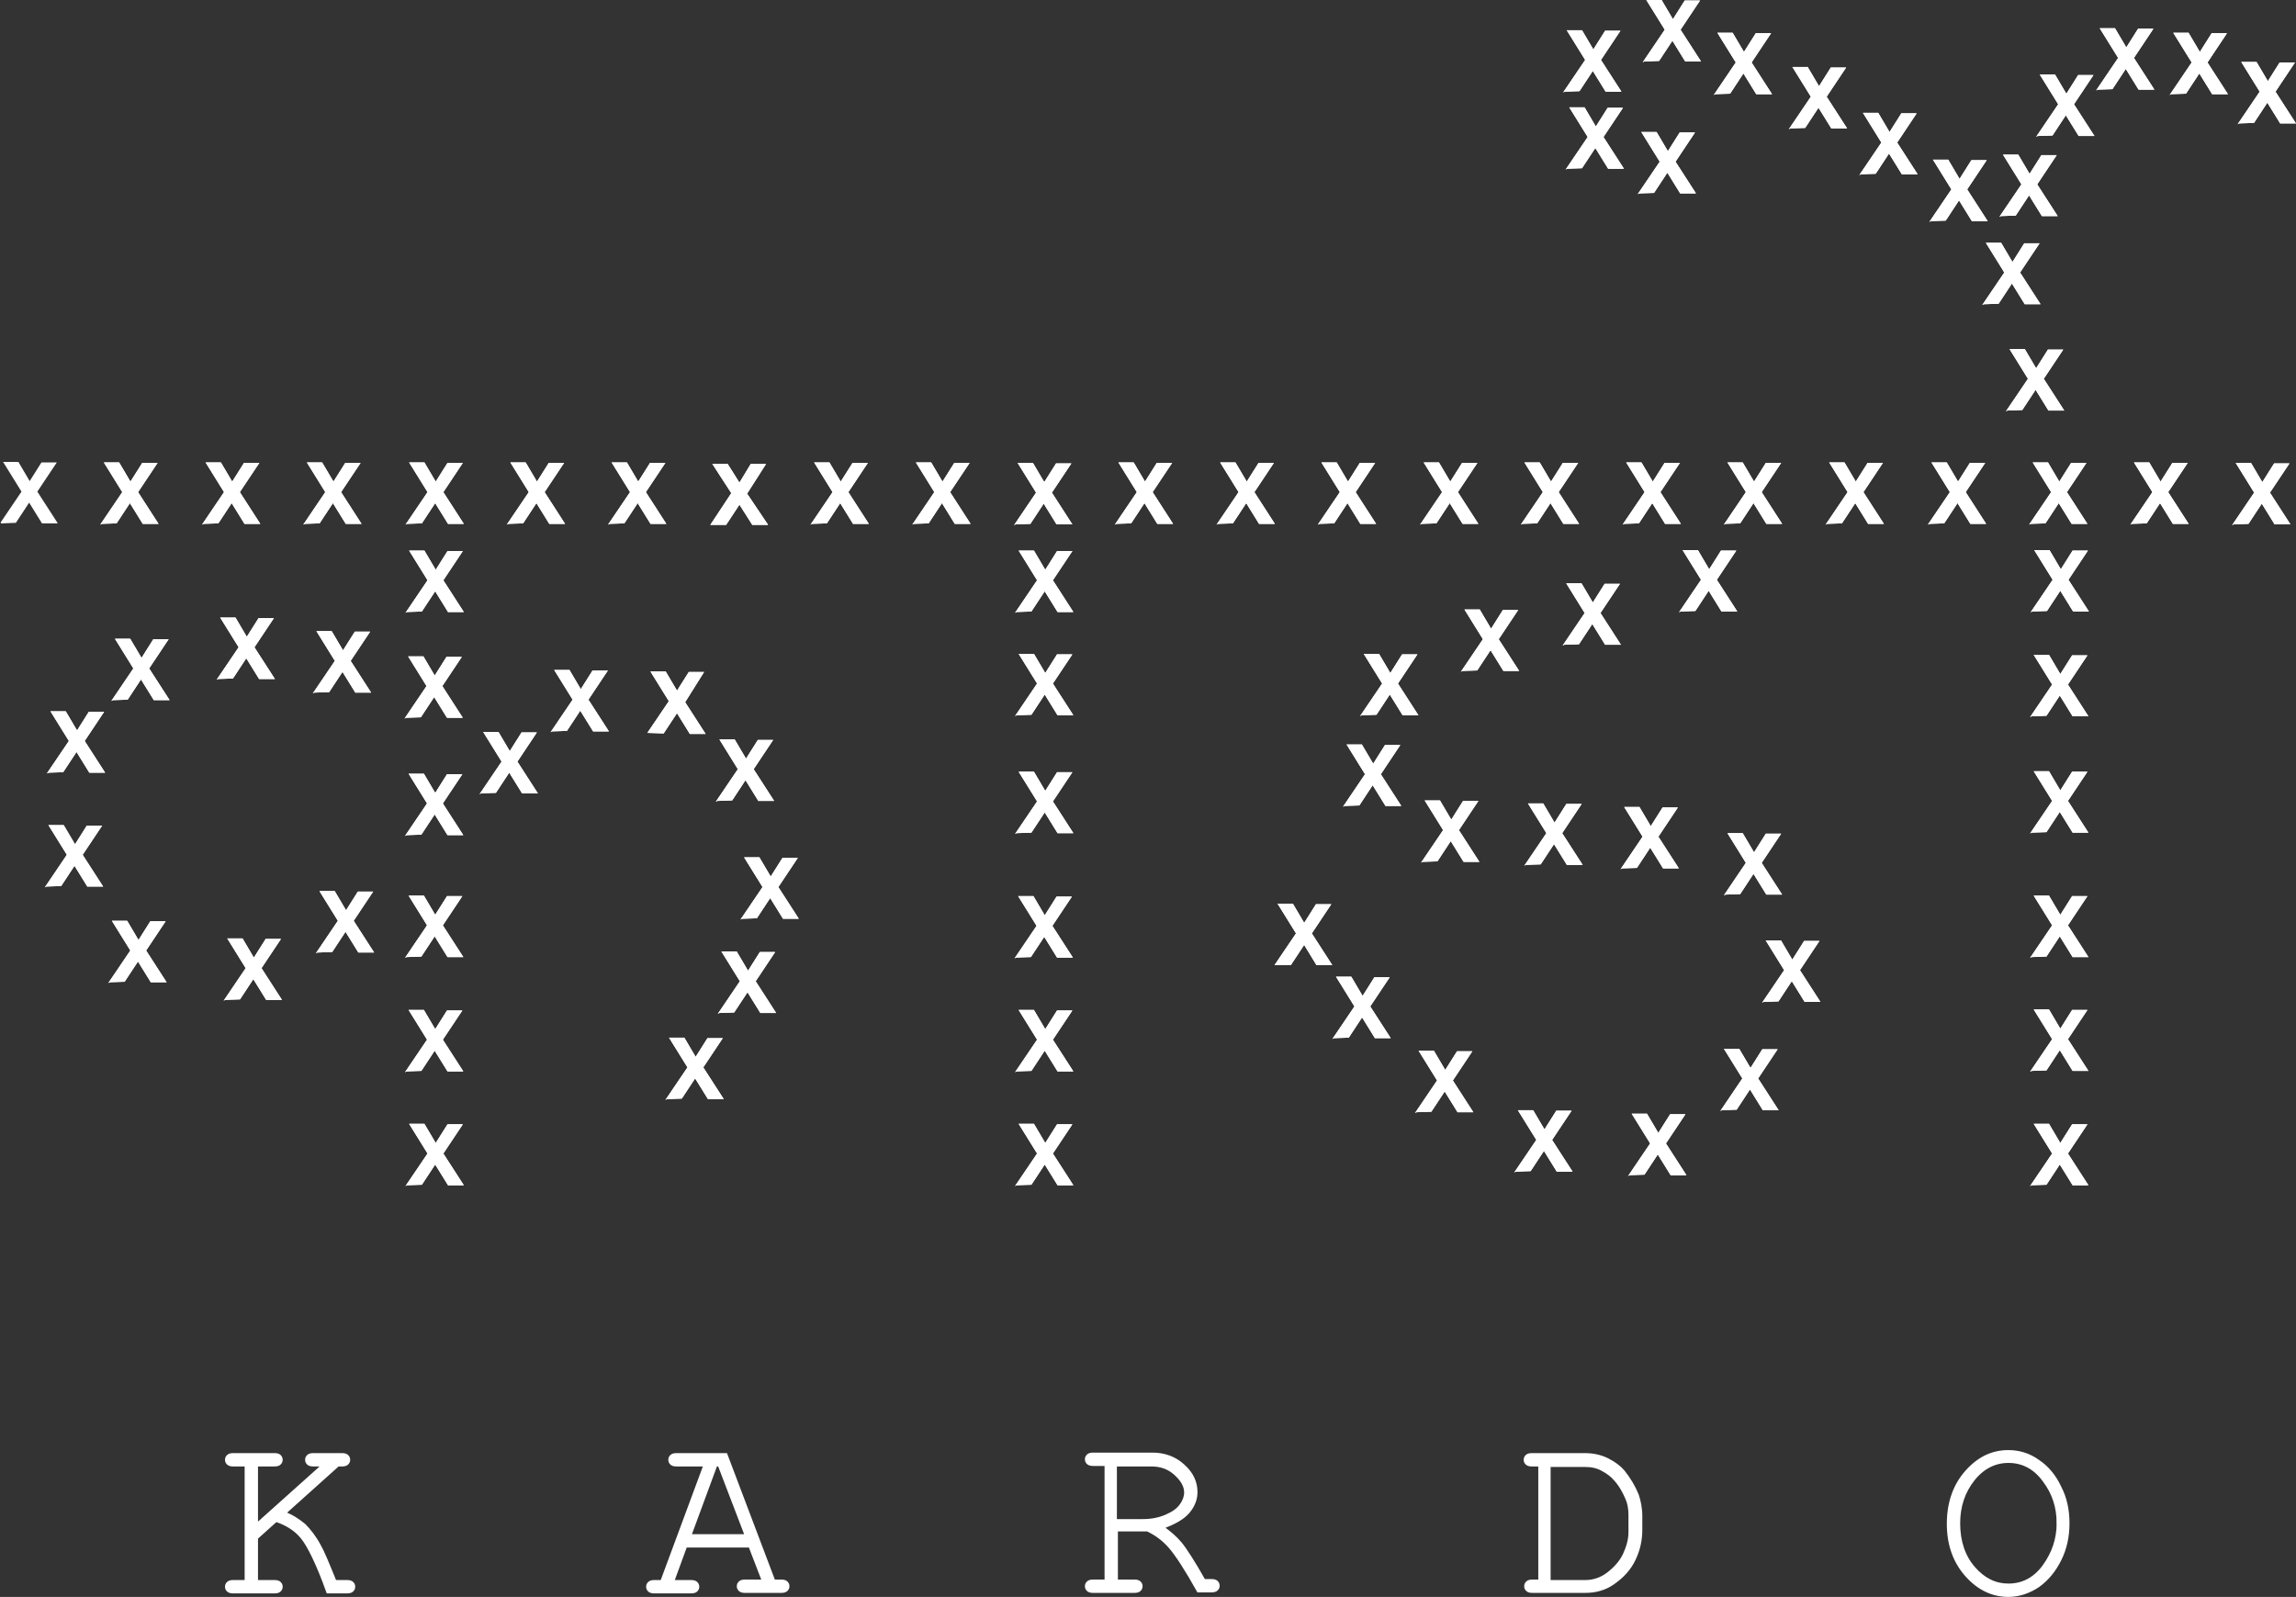 <svg xmlns="http://www.w3.org/2000/svg" id="Layer_2" viewBox="0 0 455.78 317.03"><rect x="0" y="0" width="455.78" height="317.03" fill="#333333" stroke="none"/><defs><style>.cls-1{stroke-width:.2px;}.cls-1,.cls-2{fill:#fff;stroke:#fff;stroke-miterlimit:10;}.cls-2{stroke-width:.65px;}.cls-3{isolation:isolate;}</style></defs><g id="Layer_1-2"><g><g class="cls-3"><path class="cls-1" d="M141.19,104.1l4.1-6.2-3.7-5.7h2.8l2.4,3.8,2.3-3.8h2.8l-3.7,5.8,4.1,6.1h-2.9l-2.6-4.1-2.7,4.1h-2.9Z"></path></g><g class="cls-3"><path class="cls-1" d="M141.19,104.1l4.1-6.2-3.7-5.7h2.8l2.4,3.8,2.3-3.8h2.8l-3.7,5.8,4.1,6.1h-2.9l-2.6-4.1-2.7,4.1h-2.9Z"></path></g><g class="cls-3"><path class="cls-1" d="M161.19,103.9l4.2-6.2-3.6-5.8h2.8l2.3,3.9,2.4-3.8h2.8l-3.8,5.7,4,6.2h-2.9l-2.6-4.2-2.7,4.1-2.9,.1Z"></path></g><g class="cls-3"><path class="cls-1" d="M161.19,103.9l4.2-6.2-3.6-5.8h2.8l2.3,3.9,2.4-3.8h2.8l-3.8,5.7,4,6.2h-2.9l-2.6-4.2-2.7,4.1-2.9,.1Z"></path></g><g class="cls-3"><path class="cls-1" d="M181.39,103.9l4.2-6.2-3.6-5.8h2.8l2.3,3.9,2.4-3.8h2.8l-3.8,5.7,4,6.2h-2.9l-2.6-4.2-2.7,4.1-2.9,.1Z"></path></g><g class="cls-3"><path class="cls-1" d="M181.39,103.9l4.2-6.2-3.6-5.8h2.8l2.3,3.9,2.4-3.8h2.8l-3.8,5.7,4,6.2h-2.9l-2.6-4.2-2.7,4.1-2.9,.1Z"></path></g><g class="cls-3"><path class="cls-1" d="M201.59,104l4.2-6.2-3.6-5.8h2.8l2.3,3.9,2.4-3.8h2.8l-3.8,5.7,4,6.2h-2.9l-2.6-4.2-2.7,4.1-2.9,.1Z"></path></g><g class="cls-3"><path class="cls-1" d="M201.59,104l4.2-6.2-3.6-5.8h2.8l2.3,3.9,2.4-3.8h2.8l-3.8,5.7,4,6.2h-2.9l-2.6-4.2-2.7,4.1-2.9,.1Z"></path></g><g class="cls-3"><path class="cls-1" d="M221.59,103.9l4.2-6.2-3.6-5.8h2.8l2.3,3.9,2.4-3.8h2.8l-3.8,5.7,4,6.2h-2.9l-2.6-4.2-2.7,4.1-2.9,.1Z"></path></g><g class="cls-3"><path class="cls-1" d="M221.59,103.9l4.2-6.2-3.6-5.8h2.8l2.3,3.9,2.4-3.8h2.8l-3.8,5.7,4,6.2h-2.9l-2.6-4.2-2.7,4.1-2.9,.1Z"></path></g><g class="cls-3"><path class="cls-1" d="M241.79,103.9l4.2-6.2-3.6-5.8h2.8l2.3,3.9,2.4-3.8h2.8l-3.8,5.7,4,6.2h-2.9l-2.6-4.2-2.7,4.1-2.9,.1Z"></path></g><g class="cls-3"><path class="cls-1" d="M241.79,103.9l4.2-6.2-3.6-5.8h2.8l2.3,3.9,2.4-3.8h2.8l-3.8,5.7,4,6.2h-2.9l-2.6-4.2-2.7,4.1-2.9,.1Z"></path></g><g class="cls-3"><path class="cls-1" d="M261.89,103.9l4.2-6.2-3.6-5.8h2.8l2.3,3.9,2.4-3.8h2.8l-3.8,5.7,4,6.2h-2.9l-2.6-4.2-2.7,4.1-2.9,.1Z"></path></g><g class="cls-3"><path class="cls-1" d="M261.89,103.9l4.2-6.2-3.6-5.8h2.8l2.3,3.9,2.4-3.8h2.8l-3.8,5.7,4,6.2h-2.9l-2.6-4.2-2.7,4.1-2.9,.1Z"></path></g><g class="cls-3"><path class="cls-1" d="M282.19,103.9l4.2-6.2-3.6-5.8h2.8l2.3,3.9,2.4-3.8h2.8l-3.8,5.7,4,6.2h-2.9l-2.6-4.2-2.7,4.1-2.9,.1Z"></path></g><g class="cls-3"><path class="cls-1" d="M282.19,103.9l4.2-6.2-3.6-5.8h2.8l2.3,3.9,2.4-3.8h2.8l-3.8,5.7,4,6.2h-2.9l-2.6-4.2-2.7,4.1-2.9,.1Z"></path></g><g class="cls-3"><path class="cls-1" d="M302.19,103.9l4.2-6.2-3.6-5.8h2.8l2.3,3.9,2.4-3.8h2.8l-3.8,5.7,4,6.2h-2.9l-2.6-4.2-2.7,4.1-2.9,.1Z"></path></g><g class="cls-3"><path class="cls-1" d="M302.19,103.9l4.2-6.2-3.6-5.8h2.8l2.3,3.9,2.4-3.8h2.8l-3.8,5.7,4,6.2h-2.9l-2.6-4.2-2.7,4.1-2.9,.1Z"></path></g><g class="cls-3"><path class="cls-1" d="M322.39,103.9l4.2-6.2-3.6-5.8h2.8l2.3,3.9,2.4-3.8h2.8l-3.8,5.7,4,6.2h-2.9l-2.6-4.2-2.7,4.1-2.9,.1Z"></path></g><g class="cls-3"><path class="cls-1" d="M322.39,103.9l4.2-6.2-3.6-5.8h2.8l2.3,3.9,2.4-3.8h2.8l-3.8,5.7,4,6.2h-2.9l-2.6-4.2-2.7,4.1-2.9,.1Z"></path></g><g class="cls-3"><path class="cls-1" d="M342.49,103.9l4.2-6.2-3.6-5.8h2.8l2.3,3.9,2.4-3.8h2.8l-3.8,5.7,4,6.2h-2.9l-2.6-4.2-2.7,4.1-2.9,.1Z"></path></g><g class="cls-3"><path class="cls-1" d="M342.49,103.9l4.2-6.2-3.6-5.8h2.8l2.3,3.9,2.4-3.8h2.8l-3.8,5.7,4,6.2h-2.9l-2.6-4.2-2.7,4.1-2.9,.1Z"></path></g><g class="cls-3"><path class="cls-1" d="M362.69,103.9l4.2-6.2-3.6-5.8h2.8l2.3,3.9,2.4-3.8h2.8l-3.8,5.7,4,6.2h-2.9l-2.6-4.2-2.7,4.1-2.9,.1Z"></path></g><g class="cls-3"><path class="cls-1" d="M362.69,103.9l4.2-6.2-3.6-5.8h2.8l2.3,3.9,2.4-3.8h2.8l-3.8,5.7,4,6.2h-2.9l-2.6-4.2-2.7,4.1-2.9,.1Z"></path></g><g class="cls-3"><path class="cls-1" d="M382.99,103.9l4.2-6.2-3.6-5.8h2.8l2.3,3.9,2.4-3.8h2.8l-3.8,5.7,4,6.2h-2.9l-2.6-4.2-2.7,4.1-2.9,.1Z"></path></g><g class="cls-3"><path class="cls-1" d="M382.99,103.9l4.2-6.2-3.6-5.8h2.8l2.3,3.9,2.4-3.8h2.8l-3.8,5.7,4,6.2h-2.9l-2.6-4.2-2.7,4.1-2.9,.1Z"></path></g><g class="cls-3"><path class="cls-1" d="M403.09,103.9l4.2-6.2-3.6-5.8h2.8l2.3,3.9,2.4-3.8h2.8l-3.8,5.7,4,6.2h-2.9l-2.6-4.2-2.7,4.1-2.9,.1Z"></path></g><g class="cls-3"><path class="cls-1" d="M403.09,103.9l4.2-6.2-3.6-5.8h2.8l2.3,3.9,2.4-3.8h2.8l-3.8,5.7,4,6.2h-2.9l-2.6-4.2-2.7,4.1-2.9,.1Z"></path></g><g class="cls-3"><path class="cls-1" d="M423.19,103.9l4.2-6.2-3.6-5.8h2.8l2.3,3.9,2.4-3.8h2.8l-3.8,5.7,4,6.2h-2.9l-2.6-4.2-2.7,4.1-2.9,.1Z"></path></g><g class="cls-3"><path class="cls-1" d="M423.19,103.9l4.2-6.2-3.6-5.8h2.8l2.3,3.9,2.4-3.8h2.8l-3.8,5.7,4,6.2h-2.9l-2.6-4.2-2.7,4.1-2.9,.1Z"></path></g><g class="cls-3"><path class="cls-1" d="M443.39,104l4.2-6.2-3.6-5.8h2.8l2.3,3.9,2.4-3.8h2.8l-3.8,5.7,4,6.2h-2.9l-2.6-4.2-2.7,4.1-2.9,.1Z"></path></g><g class="cls-3"><path class="cls-1" d="M443.39,104l4.2-6.2-3.6-5.8h2.8l2.3,3.9,2.4-3.8h2.8l-3.8,5.7,4,6.2h-2.9l-2.6-4.2-2.7,4.1-2.9,.1Z"></path></g><g class="cls-3"><path class="cls-1" d="M.19,103.8l4.2-6.2-3.6-5.8H3.59l2.3,3.9,2.4-3.8h2.8l-3.8,5.7,4,6.2h-2.9l-2.6-4.2-2.7,4.1-2.9,.1Z"></path></g><g class="cls-3"><path class="cls-1" d="M20.19,103.9l4.2-6.2-3.6-5.8h2.8l2.3,3.9,2.4-3.8h2.8l-3.8,5.7,4,6.2h-2.9l-2.6-4.2-2.7,4.1-2.9,.1Z"></path></g><g class="cls-3"><path class="cls-1" d="M20.19,103.9l4.2-6.2-3.6-5.8h2.8l2.3,3.9,2.4-3.8h2.8l-3.8,5.7,4,6.2h-2.9l-2.6-4.2-2.7,4.1-2.9,.1Z"></path></g><g class="cls-3"><path class="cls-1" d="M40.39,103.9l4.2-6.2-3.6-5.8h2.8l2.3,3.9,2.4-3.8h2.8l-3.8,5.7,4,6.2h-2.9l-2.6-4.2-2.7,4.1-2.9,.1Z"></path></g><g class="cls-3"><path class="cls-1" d="M40.39,103.9l4.2-6.2-3.6-5.8h2.8l2.3,3.9,2.4-3.8h2.8l-3.8,5.7,4,6.2h-2.9l-2.6-4.2-2.7,4.1-2.9,.1Z"></path></g><g class="cls-3"><path class="cls-1" d="M60.49,103.9l4.2-6.2-3.6-5.8h2.8l2.3,3.9,2.4-3.8h2.8l-3.8,5.7,4,6.2h-2.9l-2.6-4.2-2.7,4.1-2.9,.1Z"></path></g><g class="cls-3"><path class="cls-1" d="M60.49,103.9l4.2-6.2-3.6-5.8h2.8l2.3,3.9,2.4-3.8h2.8l-3.8,5.7,4,6.2h-2.9l-2.6-4.2-2.7,4.1-2.9,.1Z"></path></g><g class="cls-3"><path class="cls-1" d="M80.79,121.4l4.2-6.2-3.6-5.8h2.8l2.3,3.9,2.4-3.8h2.8l-3.8,5.7,4,6.2h-2.9l-2.6-4.2-2.7,4.1-2.9,.1Z"></path></g><g class="cls-3"><path class="cls-1" d="M80.79,121.4l4.2-6.2-3.6-5.8h2.8l2.3,3.9,2.4-3.8h2.8l-3.8,5.7,4,6.2h-2.9l-2.6-4.2-2.7,4.1-2.9,.1Z"></path></g><g class="cls-3"><path class="cls-1" d="M201.79,121.4l4.2-6.2-3.6-5.8h2.8l2.3,3.9,2.4-3.8h2.8l-3.8,5.7,4,6.2h-2.9l-2.6-4.2-2.7,4.1-2.9,.1Z"></path></g><g class="cls-3"><path class="cls-1" d="M201.79,121.4l4.2-6.2-3.6-5.8h2.8l2.3,3.9,2.4-3.8h2.8l-3.8,5.7,4,6.2h-2.9l-2.6-4.2-2.7,4.1-2.9,.1Z"></path></g><g class="cls-3"><path class="cls-1" d="M333.59,121.3l4.2-6.2-3.6-5.8h2.8l2.3,3.9,2.4-3.8h2.8l-3.8,5.7,4,6.2h-2.9l-2.6-4.2-2.7,4.1-2.9,.1Z"></path></g><g class="cls-3"><path class="cls-1" d="M333.59,121.3l4.2-6.2-3.6-5.8h2.8l2.3,3.9,2.4-3.8h2.8l-3.8,5.7,4,6.2h-2.9l-2.6-4.2-2.7,4.1-2.9,.1Z"></path></g><g class="cls-3"><path class="cls-1" d="M310.49,127.9l4.2-6.2-3.6-5.8h2.8l2.3,3.9,2.4-3.8h2.8l-3.8,5.7,4,6.2h-2.9l-2.6-4.2-2.7,4.1-2.9,.1Z"></path></g><g class="cls-3"><path class="cls-1" d="M310.49,127.9l4.2-6.2-3.6-5.8h2.8l2.3,3.9,2.4-3.8h2.8l-3.8,5.7,4,6.2h-2.9l-2.6-4.2-2.7,4.1-2.9,.1Z"></path></g><g class="cls-3"><path class="cls-1" d="M290.29,133.1l4.2-6.2-3.6-5.8h2.8l2.3,3.9,2.4-3.8h2.8l-3.8,5.7,4,6.2h-2.9l-2.6-4.2-2.7,4.1-2.9,.1Z"></path></g><g class="cls-3"><path class="cls-1" d="M290.29,133.1l4.2-6.2-3.6-5.8h2.8l2.3,3.9,2.4-3.8h2.8l-3.8,5.7,4,6.2h-2.9l-2.6-4.2-2.7,4.1-2.9,.1Z"></path></g><g class="cls-3"><path class="cls-1" d="M270.29,141.9l4.2-6.2-3.6-5.8h2.8l2.3,3.9,2.4-3.8h2.8l-3.8,5.7,4,6.2h-2.9l-2.6-4.2-2.7,4.1-2.9,.1Z"></path></g><g class="cls-3"><path class="cls-1" d="M270.29,141.9l4.2-6.2-3.6-5.8h2.8l2.3,3.9,2.4-3.8h2.8l-3.8,5.7,4,6.2h-2.9l-2.6-4.2-2.7,4.1-2.9,.1Z"></path></g><g class="cls-3"><path class="cls-1" d="M266.89,159.9l4.2-6.2-3.6-5.8h2.8l2.3,3.9,2.4-3.8h2.8l-3.8,5.7,4,6.2h-2.9l-2.6-4.2-2.7,4.1-2.9,.1Z"></path></g><g class="cls-3"><path class="cls-1" d="M266.89,159.9l4.2-6.2-3.6-5.8h2.8l2.3,3.9,2.4-3.8h2.8l-3.8,5.7,4,6.2h-2.9l-2.6-4.2-2.7,4.1-2.9,.1Z"></path></g><g class="cls-3"><path class="cls-1" d="M282.39,171l4.2-6.2-3.6-5.8h2.8l2.3,3.9,2.4-3.8h2.8l-3.8,5.7,4,6.2h-2.9l-2.6-4.2-2.7,4.1-2.9,.1Z"></path></g><g class="cls-3"><path class="cls-1" d="M282.39,171l4.2-6.2-3.6-5.8h2.8l2.3,3.9,2.4-3.8h2.8l-3.8,5.7,4,6.2h-2.9l-2.6-4.2-2.7,4.1-2.9,.1Z"></path></g><g class="cls-3"><path class="cls-1" d="M302.89,171.6l4.2-6.2-3.6-5.8h2.8l2.3,3.9,2.4-3.8h2.8l-3.8,5.7,4,6.2h-2.9l-2.6-4.2-2.7,4.1-2.9,.1Z"></path></g><g class="cls-3"><path class="cls-1" d="M302.89,171.6l4.2-6.2-3.6-5.8h2.8l2.3,3.9,2.4-3.8h2.8l-3.8,5.7,4,6.2h-2.9l-2.6-4.2-2.7,4.1-2.9,.1Z"></path></g><g class="cls-3"><path class="cls-1" d="M321.99,172.3l4.2-6.2-3.6-5.8h2.8l2.3,3.9,2.4-3.8h2.8l-3.8,5.7,4,6.2h-2.9l-2.6-4.2-2.7,4.1-2.9,.1Z"></path></g><g class="cls-3"><path class="cls-1" d="M321.99,172.3l4.2-6.2-3.6-5.8h2.8l2.3,3.9,2.4-3.8h2.8l-3.8,5.7,4,6.2h-2.9l-2.6-4.2-2.7,4.1-2.9,.1Z"></path></g><g class="cls-3"><path class="cls-1" d="M342.49,177.5l4.2-6.2-3.6-5.8h2.8l2.3,3.9,2.4-3.8h2.8l-3.8,5.7,4,6.2h-2.9l-2.6-4.2-2.7,4.1-2.9,.1Z"></path></g><g class="cls-3"><path class="cls-1" d="M342.49,177.5l4.2-6.2-3.6-5.8h2.8l2.3,3.9,2.4-3.8h2.8l-3.8,5.7,4,6.2h-2.9l-2.6-4.2-2.7,4.1-2.9,.1Z"></path></g><g class="cls-3"><path class="cls-1" d="M350.09,198.8l4.2-6.2-3.6-5.8h2.8l2.3,3.9,2.4-3.8h2.8l-3.8,5.7,4,6.2h-2.9l-2.6-4.2-2.7,4.1-2.9,.1Z"></path></g><g class="cls-3"><path class="cls-1" d="M350.09,198.8l4.2-6.2-3.6-5.8h2.8l2.3,3.9,2.4-3.8h2.8l-3.8,5.7,4,6.2h-2.9l-2.6-4.2-2.7,4.1-2.9,.1Z"></path></g><g class="cls-3"><path class="cls-1" d="M341.79,220.3l4.2-6.2-3.6-5.8h2.8l2.3,3.9,2.4-3.8h2.8l-3.8,5.7,4,6.2h-2.9l-2.6-4.2-2.7,4.1-2.9,.1Z"></path></g><g class="cls-3"><path class="cls-1" d="M341.79,220.3l4.2-6.2-3.6-5.8h2.8l2.3,3.9,2.4-3.8h2.8l-3.8,5.7,4,6.2h-2.9l-2.6-4.2-2.7,4.1-2.9,.1Z"></path></g><g class="cls-3"><path class="cls-1" d="M323.49,233.2l4.2-6.2-3.6-5.8h2.8l2.3,3.9,2.4-3.8h2.8l-3.8,5.7,4,6.2h-2.9l-2.6-4.2-2.7,4.1-2.9,.1Z"></path></g><g class="cls-3"><path class="cls-1" d="M323.49,233.2l4.2-6.2-3.6-5.8h2.8l2.3,3.9,2.4-3.8h2.8l-3.8,5.7,4,6.2h-2.9l-2.6-4.2-2.7,4.1-2.9,.1Z"></path></g><g class="cls-3"><path class="cls-1" d="M300.89,232.5l4.2-6.2-3.6-5.8h2.8l2.3,3.9,2.4-3.8h2.8l-3.8,5.7,4,6.2h-2.9l-2.6-4.2-2.7,4.1-2.9,.1Z"></path></g><g class="cls-3"><path class="cls-1" d="M300.89,232.5l4.2-6.2-3.6-5.8h2.8l2.3,3.9,2.4-3.8h2.8l-3.8,5.7,4,6.2h-2.9l-2.6-4.2-2.7,4.1-2.9,.1Z"></path></g><g class="cls-3"><path class="cls-1" d="M281.19,220.7l4.2-6.2-3.6-5.8h2.8l2.3,3.9,2.4-3.8h2.8l-3.8,5.7,4,6.2h-2.9l-2.6-4.2-2.7,4.1-2.9,.1Z"></path></g><g class="cls-3"><path class="cls-1" d="M281.19,220.7l4.2-6.2-3.6-5.8h2.8l2.3,3.9,2.4-3.8h2.8l-3.8,5.7,4,6.2h-2.9l-2.6-4.2-2.7,4.1-2.9,.1Z"></path></g><g class="cls-3"><path class="cls-1" d="M264.79,206l4.2-6.2-3.6-5.8h2.8l2.3,3.9,2.4-3.8h2.8l-3.8,5.7,4,6.2h-2.9l-2.6-4.2-2.7,4.1-2.9,.1Z"></path></g><g class="cls-3"><path class="cls-1" d="M264.79,206l4.2-6.2-3.6-5.8h2.8l2.3,3.9,2.4-3.8h2.8l-3.8,5.7,4,6.2h-2.9l-2.6-4.2-2.7,4.1-2.9,.1Z"></path></g><g class="cls-3"><path class="cls-1" d="M253.19,191.5l4.2-6.2-3.6-5.8h2.8l2.3,3.9,2.4-3.8h2.8l-3.8,5.7,4,6.2h-2.9l-2.5-4.1-2.7,4.1h-3Z"></path></g><g class="cls-3"><path class="cls-1" d="M253.19,191.5l4.2-6.2-3.6-5.8h2.8l2.3,3.9,2.4-3.8h2.8l-3.8,5.7,4,6.2h-2.9l-2.5-4.1-2.7,4.1h-3Z"></path></g><g class="cls-3"><path class="cls-1" d="M403.39,121.3l4.2-6.2-3.6-5.8h2.8l2.3,3.9,2.4-3.8h2.8l-3.8,5.7,4,6.2h-2.9l-2.6-4.2-2.7,4.1-2.9,.1Z"></path></g><g class="cls-3"><path class="cls-1" d="M403.39,121.3l4.2-6.2-3.6-5.8h2.8l2.3,3.9,2.4-3.8h2.8l-3.8,5.7,4,6.2h-2.9l-2.6-4.2-2.7,4.1-2.9,.1Z"></path></g><g class="cls-3"><path class="cls-1" d="M80.59,142.4l4.2-6.2-3.6-5.8h2.8l2.3,3.9,2.4-3.8h2.8l-3.8,5.7,4,6.2h-2.9l-2.6-4.2-2.7,4.1-2.9,.1Z"></path></g><g class="cls-3"><path class="cls-1" d="M80.59,142.4l4.2-6.2-3.6-5.8h2.8l2.3,3.9,2.4-3.8h2.8l-3.8,5.7,4,6.2h-2.9l-2.6-4.2-2.7,4.1-2.9,.1Z"></path></g><g class="cls-3"><path class="cls-1" d="M201.79,141.9l4.2-6.2-3.6-5.8h2.8l2.3,3.9,2.4-3.8h2.8l-3.8,5.7,4,6.2h-2.9l-2.6-4.2-2.7,4.1-2.9,.1Z"></path></g><g class="cls-3"><path class="cls-1" d="M201.79,141.9l4.2-6.2-3.6-5.8h2.8l2.3,3.9,2.4-3.8h2.8l-3.8,5.7,4,6.2h-2.9l-2.6-4.2-2.7,4.1-2.9,.1Z"></path></g><g class="cls-3"><path class="cls-1" d="M403.29,142.1l4.2-6.2-3.6-5.8h2.8l2.3,3.9,2.4-3.8h2.8l-3.8,5.7,4,6.2h-2.9l-2.6-4.2-2.7,4.1-2.9,.1Z"></path></g><g class="cls-3"><path class="cls-1" d="M403.29,142.1l4.2-6.2-3.6-5.8h2.8l2.3,3.9,2.4-3.8h2.8l-3.8,5.7,4,6.2h-2.9l-2.6-4.2-2.7,4.1-2.9,.1Z"></path></g><g class="cls-3"><path class="cls-1" d="M62.39,137.4l4.2-6.2-3.6-5.8h2.8l2.3,3.9,2.4-3.8h2.8l-3.8,5.7,4,6.2h-2.9l-2.6-4.2-2.7,4.1-2.9,.1Z"></path></g><g class="cls-3"><path class="cls-1" d="M62.39,137.4l4.2-6.2-3.6-5.8h2.8l2.3,3.9,2.4-3.8h2.8l-3.8,5.7,4,6.2h-2.9l-2.6-4.2-2.7,4.1-2.9,.1Z"></path></g><g class="cls-3"><path class="cls-1" d="M43.29,134.7l4.2-6.2-3.6-5.8h2.8l2.3,3.9,2.4-3.8h2.8l-3.8,5.7,4,6.2h-2.9l-2.6-4.2-2.7,4.1-2.9,.1Z"></path></g><g class="cls-3"><path class="cls-1" d="M43.29,134.7l4.2-6.2-3.6-5.8h2.8l2.3,3.9,2.4-3.8h2.8l-3.8,5.7,4,6.2h-2.9l-2.6-4.2-2.7,4.1-2.9,.1Z"></path></g><g class="cls-3"><path class="cls-1" d="M22.39,138.9l4.2-6.2-3.6-5.8h2.8l2.3,3.9,2.4-3.8h2.8l-3.8,5.7,4,6.2h-2.9l-2.6-4.2-2.7,4.1-2.9,.1Z"></path></g><g class="cls-3"><path class="cls-1" d="M22.39,138.9l4.2-6.2-3.6-5.8h2.8l2.3,3.9,2.4-3.8h2.8l-3.8,5.7,4,6.2h-2.9l-2.6-4.2-2.7,4.1-2.9,.1Z"></path></g><g class="cls-3"><path class="cls-1" d="M9.59,153.3l4.2-6.2-3.6-5.8h2.8l2.3,3.9,2.4-3.8h2.8l-3.8,5.7,4,6.2h-2.9l-2.6-4.2-2.7,4.1-2.9,.1Z"></path></g><g class="cls-3"><path class="cls-1" d="M9.59,153.3l4.2-6.2-3.6-5.8h2.8l2.3,3.9,2.4-3.8h2.8l-3.8,5.7,4,6.2h-2.9l-2.6-4.2-2.7,4.1-2.9,.1Z"></path></g><g class="cls-3"><path class="cls-1" d="M9.19,175.9l4.2-6.2-3.6-5.8h2.8l2.3,3.9,2.4-3.8h2.8l-3.8,5.7,4,6.2h-2.9l-2.6-4.2-2.7,4.1-2.9,.1Z"></path></g><g class="cls-3"><path class="cls-1" d="M9.19,175.9l4.2-6.2-3.6-5.8h2.8l2.3,3.9,2.4-3.8h2.8l-3.8,5.7,4,6.2h-2.9l-2.6-4.2-2.7,4.1-2.9,.1Z"></path></g><g class="cls-3"><path class="cls-1" d="M21.79,194.9l4.2-6.2-3.6-5.8h2.8l2.3,3.9,2.4-3.8h2.8l-3.8,5.7,4,6.2h-2.9l-2.6-4.2-2.7,4.1-2.9,.1Z"></path></g><g class="cls-3"><path class="cls-1" d="M21.79,194.9l4.2-6.2-3.6-5.8h2.8l2.3,3.9,2.4-3.8h2.8l-3.8,5.7,4,6.2h-2.9l-2.6-4.2-2.7,4.1-2.9,.1Z"></path></g><g class="cls-3"><path class="cls-1" d="M44.69,198.4l4.2-6.2-3.6-5.8h2.8l2.3,3.9,2.4-3.8h2.8l-3.8,5.7,4,6.2h-2.9l-2.6-4.2-2.7,4.1-2.9,.1Z"></path></g><g class="cls-3"><path class="cls-1" d="M44.69,198.4l4.2-6.2-3.6-5.8h2.8l2.3,3.9,2.4-3.8h2.8l-3.8,5.7,4,6.2h-2.9l-2.6-4.2-2.7,4.1-2.9,.1Z"></path></g><g class="cls-3"><path class="cls-1" d="M62.99,189l4.2-6.2-3.6-5.8h2.8l2.3,3.9,2.4-3.8h2.8l-3.8,5.7,4,6.2h-2.9l-2.6-4.2-2.7,4.1-2.9,.1Z"></path></g><g class="cls-3"><path class="cls-1" d="M62.99,189l4.2-6.2-3.6-5.8h2.8l2.3,3.9,2.4-3.8h2.8l-3.8,5.7,4,6.2h-2.9l-2.6-4.2-2.7,4.1-2.9,.1Z"></path></g><g class="cls-3"><path class="cls-1" d="M80.69,165.7l4.2-6.2-3.6-5.8h2.8l2.3,3.9,2.4-3.8h2.8l-3.8,5.7,4,6.2h-2.9l-2.6-4.2-2.7,4.1-2.9,.1Z"></path></g><g class="cls-3"><path class="cls-1" d="M80.69,165.7l4.2-6.2-3.6-5.8h2.8l2.3,3.9,2.4-3.8h2.8l-3.8,5.7,4,6.2h-2.9l-2.6-4.2-2.7,4.1-2.9,.1Z"></path></g><g class="cls-3"><path class="cls-1" d="M201.79,165.3l4.2-6.2-3.6-5.8h2.8l2.3,3.9,2.4-3.8h2.8l-3.8,5.7,4,6.2h-2.9l-2.6-4.2-2.7,4.1-2.9,.1Z"></path></g><g class="cls-3"><path class="cls-1" d="M201.79,165.3l4.2-6.2-3.6-5.8h2.8l2.3,3.9,2.4-3.8h2.8l-3.8,5.7,4,6.2h-2.9l-2.6-4.2-2.7,4.1-2.9,.1Z"></path></g><g class="cls-3"><path class="cls-1" d="M403.29,165.2l4.2-6.2-3.6-5.8h2.8l2.3,3.9,2.4-3.8h2.8l-3.8,5.7,4,6.2h-2.9l-2.6-4.2-2.7,4.1-2.9,.1Z"></path></g><g class="cls-3"><path class="cls-1" d="M403.29,165.2l4.2-6.2-3.6-5.8h2.8l2.3,3.9,2.4-3.8h2.8l-3.8,5.7,4,6.2h-2.9l-2.6-4.2-2.7,4.1-2.9,.1Z"></path></g><g class="cls-3"><path class="cls-1" d="M95.49,157.4l4.2-6.2-3.6-5.8h2.8l2.3,3.9,2.4-3.8h2.8l-3.8,5.7,4,6.2h-2.9l-2.6-4.2-2.7,4.1-2.9,.1Z"></path></g><g class="cls-3"><path class="cls-1" d="M95.49,157.4l4.2-6.2-3.6-5.8h2.8l2.3,3.9,2.4-3.8h2.8l-3.8,5.7,4,6.2h-2.9l-2.6-4.2-2.7,4.1-2.9,.1Z"></path></g><g class="cls-3"><path class="cls-1" d="M109.59,145.1l4.2-6.2-3.6-5.8h2.8l2.3,3.9,2.4-3.8h2.8l-3.8,5.7,4,6.2h-2.9l-2.6-4.2-2.7,4.1-2.9,.1Z"></path></g><g class="cls-3"><path class="cls-1" d="M109.59,145.1l4.2-6.2-3.6-5.8h2.8l2.3,3.9,2.4-3.8h2.8l-3.8,5.7,4,6.2h-2.9l-2.6-4.2-2.7,4.1-2.9,.1Z"></path></g><g class="cls-3"><path class="cls-1" d="M128.69,145.4l4.2-6.2-3.6-5.8h2.8l2.3,3.9,2.4-3.8h2.8l-3.7,5.9,4,6.2h-2.9l-2.6-4.2-2.7,4.1-3-.1Z"></path></g><g class="cls-3"><path class="cls-1" d="M128.69,145.4l4.2-6.2-3.6-5.8h2.8l2.3,3.9,2.4-3.8h2.8l-3.7,5.9,4,6.2h-2.9l-2.6-4.2-2.7,4.1-3-.1Z"></path></g><g class="cls-3"><path class="cls-1" d="M142.39,158.9l4.2-6.2-3.6-5.8h2.8l2.3,3.9,2.4-3.8h2.8l-3.8,5.7,4,6.2h-2.9l-2.6-4.2-2.7,4.1-2.9,.1Z"></path></g><g class="cls-3"><path class="cls-1" d="M142.39,158.9l4.2-6.2-3.6-5.8h2.8l2.3,3.9,2.4-3.8h2.8l-3.8,5.7,4,6.2h-2.9l-2.6-4.2-2.7,4.1-2.9,.1Z"></path></g><g class="cls-3"><path class="cls-1" d="M147.29,182.3l4.2-6.2-3.6-5.8h2.8l2.3,3.9,2.4-3.8h2.8l-3.8,5.7,4,6.2h-2.9l-2.6-4.2-2.7,4.1-2.9,.1Z"></path></g><g class="cls-3"><path class="cls-1" d="M147.29,182.3l4.2-6.2-3.6-5.8h2.8l2.3,3.9,2.4-3.8h2.8l-3.8,5.7,4,6.2h-2.9l-2.6-4.2-2.7,4.1-2.9,.1Z"></path></g><g class="cls-3"><path class="cls-1" d="M142.79,201l4.2-6.2-3.6-5.8h2.8l2.3,3.9,2.4-3.8h2.8l-3.8,5.7,4,6.2h-2.9l-2.6-4.2-2.7,4.1-2.9,.1Z"></path></g><g class="cls-3"><path class="cls-1" d="M142.79,201l4.2-6.2-3.6-5.8h2.8l2.3,3.9,2.4-3.8h2.8l-3.8,5.7,4,6.2h-2.9l-2.6-4.2-2.7,4.1-2.9,.1Z"></path></g><g class="cls-3"><path class="cls-1" d="M132.39,218.1l4.2-6.2-3.6-5.8h2.8l2.3,3.9,2.4-3.8h2.8l-3.8,5.7,4,6.2h-2.9l-2.6-4.2-2.7,4.1-2.9,.1Z"></path></g><g class="cls-3"><path class="cls-1" d="M132.39,218.1l4.2-6.2-3.6-5.8h2.8l2.3,3.9,2.4-3.8h2.8l-3.8,5.7,4,6.2h-2.9l-2.6-4.2-2.7,4.1-2.9,.1Z"></path></g><g class="cls-3"><path class="cls-1" d="M80.69,189.9l4.2-6.2-3.6-5.8h2.8l2.3,3.9,2.4-3.8h2.8l-3.8,5.7,4,6.2h-2.9l-2.6-4.2-2.7,4.1-2.9,.1Z"></path></g><g class="cls-3"><path class="cls-1" d="M80.69,189.9l4.2-6.2-3.6-5.8h2.8l2.3,3.9,2.4-3.8h2.8l-3.8,5.7,4,6.2h-2.9l-2.6-4.2-2.7,4.1-2.9,.1Z"></path></g><g class="cls-3"><path class="cls-1" d="M201.69,190l4.2-6.2-3.6-5.8h2.8l2.3,3.9,2.4-3.8h2.8l-3.8,5.7,4,6.2h-2.9l-2.6-4.2-2.7,4.1-2.9,.1Z"></path></g><g class="cls-3"><path class="cls-1" d="M201.69,190l4.2-6.2-3.6-5.8h2.8l2.3,3.9,2.4-3.8h2.8l-3.8,5.7,4,6.2h-2.9l-2.6-4.2-2.7,4.1-2.9,.1Z"></path></g><g class="cls-3"><path class="cls-1" d="M403.29,189.9l4.2-6.2-3.6-5.8h2.8l2.3,3.9,2.4-3.8h2.8l-3.8,5.7,4,6.2h-2.9l-2.6-4.2-2.7,4.1-2.9,.1Z"></path></g><g class="cls-3"><path class="cls-1" d="M403.29,189.9l4.2-6.2-3.6-5.8h2.8l2.3,3.9,2.4-3.8h2.8l-3.8,5.7,4,6.2h-2.9l-2.6-4.2-2.7,4.1-2.9,.1Z"></path></g><g class="cls-3"><path class="cls-1" d="M80.69,212.6l4.2-6.2-3.6-5.8h2.8l2.3,3.9,2.4-3.8h2.8l-3.8,5.7,4,6.2h-2.9l-2.6-4.2-2.7,4.1-2.9,.1Z"></path></g><g class="cls-3"><path class="cls-1" d="M80.69,212.6l4.2-6.2-3.6-5.8h2.8l2.3,3.9,2.4-3.8h2.8l-3.8,5.7,4,6.2h-2.9l-2.6-4.2-2.7,4.1-2.9,.1Z"></path></g><g class="cls-3"><path class="cls-1" d="M201.79,212.6l4.2-6.2-3.6-5.8h2.8l2.3,3.9,2.4-3.8h2.8l-3.8,5.7,4,6.2h-2.9l-2.6-4.2-2.7,4.1-2.9,.1Z"></path></g><g class="cls-3"><path class="cls-1" d="M201.79,212.6l4.2-6.2-3.6-5.8h2.8l2.3,3.9,2.4-3.8h2.8l-3.8,5.7,4,6.2h-2.9l-2.6-4.2-2.7,4.1-2.9,.1Z"></path></g><g class="cls-3"><path class="cls-1" d="M403.29,212.5l4.2-6.2-3.6-5.8h2.8l2.3,3.9,2.4-3.8h2.8l-3.8,5.7,4,6.2h-2.9l-2.6-4.2-2.7,4.1-2.9,.1Z"></path></g><g class="cls-3"><path class="cls-1" d="M403.29,212.5l4.2-6.2-3.6-5.8h2.8l2.3,3.9,2.4-3.8h2.8l-3.8,5.7,4,6.2h-2.9l-2.6-4.2-2.7,4.1-2.9,.1Z"></path></g><g class="cls-3"><path class="cls-1" d="M80.79,235.2l4.2-6.2-3.6-5.8h2.8l2.3,3.9,2.4-3.8h2.8l-3.8,5.7,4,6.2h-2.9l-2.6-4.2-2.7,4.1-2.9,.1Z"></path></g><g class="cls-3"><path class="cls-1" d="M80.79,235.2l4.2-6.2-3.6-5.8h2.8l2.3,3.9,2.4-3.8h2.8l-3.8,5.7,4,6.2h-2.9l-2.6-4.2-2.7,4.1-2.9,.1Z"></path></g><g class="cls-3"><path class="cls-1" d="M201.79,235.2l4.2-6.2-3.6-5.8h2.8l2.3,3.9,2.4-3.8h2.8l-3.8,5.7,4,6.2h-2.9l-2.6-4.2-2.7,4.1-2.9,.1Z"></path></g><g class="cls-3"><path class="cls-1" d="M201.79,235.2l4.2-6.2-3.6-5.8h2.8l2.3,3.9,2.4-3.8h2.8l-3.8,5.7,4,6.2h-2.9l-2.6-4.2-2.7,4.1-2.9,.1Z"></path></g><g class="cls-3"><path class="cls-1" d="M403.29,235.2l4.2-6.2-3.6-5.8h2.8l2.3,3.9,2.4-3.8h2.8l-3.8,5.7,4,6.2h-2.9l-2.6-4.2-2.7,4.1-2.9,.1Z"></path></g><g class="cls-3"><path class="cls-1" d="M403.29,235.2l4.2-6.2-3.6-5.8h2.8l2.3,3.9,2.4-3.8h2.8l-3.8,5.7,4,6.2h-2.9l-2.6-4.2-2.7,4.1-2.9,.1Z"></path></g><g class="cls-3"><path class="cls-1" d="M325.39,38.3l4.2-6.2-3.6-5.8h2.8l2.3,3.9,2.4-3.8h2.8l-3.8,5.7,4,6.2h-2.9l-2.6-4.2-2.7,4.1-2.9,.1Z"></path></g><g class="cls-3"><path class="cls-1" d="M325.39,38.3l4.2-6.2-3.6-5.8h2.8l2.3,3.9,2.4-3.8h2.8l-3.8,5.7,4,6.2h-2.9l-2.6-4.2-2.7,4.1-2.9,.1Z"></path></g><g class="cls-3"><path class="cls-1" d="M311.09,33.4l4.2-6.2-3.6-5.8h2.8l2.3,3.9,2.4-3.8h2.8l-3.8,5.7,4,6.2h-2.9l-2.6-4.2-2.7,4.1-2.9,.1Z"></path></g><g class="cls-3"><path class="cls-1" d="M311.09,33.4l4.2-6.2-3.6-5.8h2.8l2.3,3.9,2.4-3.8h2.8l-3.8,5.7,4,6.2h-2.9l-2.6-4.2-2.7,4.1-2.9,.1Z"></path></g><g class="cls-3"><path class="cls-1" d="M310.59,18.1l4.2-6.2-3.6-5.8h2.8l2.3,3.9,2.4-3.8h2.8l-3.8,5.7,4,6.2h-2.9l-2.6-4.2-2.7,4.1-2.9,.1Z"></path></g><g class="cls-3"><path class="cls-1" d="M310.59,18.1l4.2-6.2-3.6-5.8h2.8l2.3,3.9,2.4-3.8h2.8l-3.8,5.7,4,6.2h-2.9l-2.6-4.2-2.7,4.1-2.9,.1Z"></path></g><g class="cls-3"><path class="cls-1" d="M326.39,12.1l4.2-6.2-3.6-5.8h2.8l2.3,3.9,2.4-3.8h2.8l-3.8,5.7,4,6.2h-2.9l-2.6-4.2-2.7,4.1-2.9,.1Z"></path></g><g class="cls-3"><path class="cls-1" d="M326.39,12.1l4.2-6.2-3.6-5.8h2.8l2.3,3.9,2.4-3.8h2.8l-3.8,5.7,4,6.2h-2.9l-2.6-4.2-2.7,4.1-2.9,.1Z"></path></g><g class="cls-3"><path class="cls-1" d="M340.49,18.6l4.2-6.2-3.6-5.8h2.8l2.3,3.9,2.4-3.8h2.8l-3.8,5.7,4,6.2h-2.9l-2.6-4.2-2.7,4.1-2.9,.1Z"></path></g><g class="cls-3"><path class="cls-1" d="M340.49,18.6l4.2-6.2-3.6-5.8h2.8l2.3,3.9,2.4-3.8h2.8l-3.8,5.7,4,6.2h-2.9l-2.6-4.2-2.7,4.1-2.9,.1Z"></path></g><g class="cls-3"><path class="cls-1" d="M355.39,25.4l4.2-6.2-3.6-5.8h2.8l2.3,3.9,2.4-3.8h2.8l-3.8,5.7,4,6.2h-2.9l-2.6-4.2-2.7,4.1-2.9,.1Z"></path></g><g class="cls-3"><path class="cls-1" d="M355.39,25.4l4.2-6.2-3.6-5.8h2.8l2.3,3.9,2.4-3.8h2.8l-3.8,5.7,4,6.2h-2.9l-2.6-4.2-2.7,4.1-2.9,.1Z"></path></g><g class="cls-3"><path class="cls-1" d="M369.39,34.5l4.2-6.2-3.6-5.8h2.8l2.3,3.9,2.4-3.8h2.8l-3.8,5.7,4,6.2h-2.9l-2.6-4.2-2.7,4.1-2.9,.1Z"></path></g><g class="cls-3"><path class="cls-1" d="M369.39,34.5l4.2-6.2-3.6-5.8h2.8l2.3,3.9,2.4-3.8h2.8l-3.8,5.7,4,6.2h-2.9l-2.6-4.2-2.7,4.1-2.9,.1Z"></path></g><g class="cls-3"><path class="cls-1" d="M383.29,43.8l4.2-6.2-3.6-5.8h2.8l2.3,3.9,2.4-3.8h2.8l-3.8,5.7,4,6.2h-2.9l-2.6-4.2-2.7,4.1-2.9,.1Z"></path></g><g class="cls-3"><path class="cls-1" d="M383.29,43.8l4.2-6.2-3.6-5.8h2.8l2.3,3.9,2.4-3.8h2.8l-3.8,5.7,4,6.2h-2.9l-2.6-4.2-2.7,4.1-2.9,.1Z"></path></g><g class="cls-3"><path class="cls-1" d="M393.79,60.3l4.2-6.2-3.6-5.8h2.8l2.3,3.9,2.4-3.8h2.8l-3.8,5.7,4,6.2h-2.9l-2.6-4.2-2.7,4.1-2.9,.1Z"></path></g><g class="cls-3"><path class="cls-1" d="M393.79,60.3l4.2-6.2-3.6-5.8h2.8l2.3,3.9,2.4-3.8h2.8l-3.8,5.7,4,6.2h-2.9l-2.6-4.2-2.7,4.1-2.9,.1Z"></path></g><g class="cls-3"><path class="cls-1" d="M397.19,42.8l4.2-6.2-3.6-5.8h2.8l2.3,3.9,2.4-3.8h2.8l-3.8,5.7,4,6.2h-2.9l-2.6-4.2-2.7,4.1-2.9,.1Z"></path></g><g class="cls-3"><path class="cls-1" d="M397.19,42.8l4.2-6.2-3.6-5.8h2.8l2.3,3.9,2.4-3.8h2.8l-3.8,5.7,4,6.2h-2.9l-2.6-4.2-2.7,4.1-2.9,.1Z"></path></g><g class="cls-3"><path class="cls-1" d="M404.49,26.9l4.2-6.2-3.6-5.8h2.8l2.3,3.9,2.4-3.8h2.8l-3.8,5.7,4,6.2h-2.9l-2.6-4.2-2.7,4.1-2.9,.1Z"></path></g><g class="cls-3"><path class="cls-1" d="M404.49,26.9l4.2-6.2-3.6-5.8h2.8l2.3,3.9,2.4-3.8h2.8l-3.8,5.7,4,6.2h-2.9l-2.6-4.2-2.7,4.1-2.9,.1Z"></path></g><g class="cls-3"><path class="cls-1" d="M416.39,17.7l4.2-6.2-3.6-5.8h2.8l2.3,3.9,2.4-3.8h2.8l-3.8,5.7,4,6.2h-2.9l-2.6-4.2-2.7,4.1-2.9,.1Z"></path></g><g class="cls-3"><path class="cls-1" d="M416.39,17.7l4.2-6.2-3.6-5.8h2.8l2.3,3.9,2.4-3.8h2.8l-3.8,5.7,4,6.2h-2.9l-2.6-4.2-2.7,4.1-2.9,.1Z"></path></g><g class="cls-3"><path class="cls-1" d="M430.99,18.6l4.2-6.2-3.6-5.8h2.8l2.3,3.9,2.4-3.8h2.8l-3.8,5.7,4,6.2h-2.9l-2.6-4.2-2.7,4.1-2.9,.1Z"></path></g><g class="cls-3"><path class="cls-1" d="M430.99,18.6l4.2-6.2-3.6-5.8h2.8l2.3,3.9,2.4-3.8h2.8l-3.8,5.7,4,6.2h-2.9l-2.6-4.2-2.7,4.1-2.9,.1Z"></path></g><g class="cls-3"><path class="cls-1" d="M444.49,24.4l4.2-6.2-3.6-5.8h2.8l2.3,3.9,2.4-3.8h2.8l-3.8,5.7,4,6.2h-2.9l-2.6-4.2-2.7,4.1-2.9,.1Z"></path></g><g class="cls-3"><path class="cls-1" d="M444.49,24.4l4.2-6.2-3.6-5.8h2.8l2.3,3.9,2.4-3.8h2.8l-3.8,5.7,4,6.2h-2.9l-2.6-4.2-2.7,4.1-2.9,.1Z"></path></g><g class="cls-3"><path class="cls-1" d="M398.49,81.4l4.2-6.2-3.6-5.8h2.8l2.3,3.9,2.4-3.8h2.8l-3.8,5.7,4,6.2h-2.9l-2.6-4.2-2.7,4.1-2.9,.1Z"></path></g><g class="cls-3"><path class="cls-1" d="M398.49,81.4l4.2-6.2-3.6-5.8h2.8l2.3,3.9,2.4-3.8h2.8l-3.8,5.7,4,6.2h-2.9l-2.6-4.2-2.7,4.1-2.9,.1Z"></path></g><g class="cls-3"><path class="cls-1" d="M80.79,103.9l4.2-6.2-3.6-5.8h2.8l2.3,3.9,2.4-3.8h2.8l-3.8,5.7,4,6.2h-2.9l-2.6-4.2-2.7,4.1-2.9,.1Z"></path></g><g class="cls-3"><path class="cls-1" d="M80.79,103.9l4.2-6.2-3.6-5.8h2.8l2.3,3.9,2.4-3.8h2.8l-3.8,5.7,4,6.2h-2.9l-2.6-4.2-2.7,4.1-2.9,.1Z"></path></g><g class="cls-3"><path class="cls-1" d="M100.89,103.9l4.2-6.2-3.6-5.8h2.8l2.3,3.9,2.4-3.8h2.8l-3.8,5.7,4,6.2h-2.9l-2.6-4.2-2.7,4.1-2.9,.1Z"></path></g><g class="cls-3"><path class="cls-1" d="M100.89,103.9l4.2-6.2-3.6-5.8h2.8l2.3,3.9,2.4-3.8h2.8l-3.8,5.7,4,6.2h-2.9l-2.6-4.2-2.7,4.1-2.9,.1Z"></path></g><g class="cls-3"><path class="cls-1" d="M120.99,103.9l4.2-6.2-3.6-5.8h2.8l2.3,3.9,2.4-3.8h2.8l-3.8,5.7,4,6.2h-2.9l-2.6-4.2-2.7,4.1-2.9,.1Z"></path></g><g class="cls-3"><path class="cls-1" d="M120.99,103.9l4.2-6.2-3.6-5.8h2.8l2.3,3.9,2.4-3.8h2.8l-3.8,5.7,4,6.2h-2.9l-2.6-4.2-2.7,4.1-2.9,.1Z"></path></g><g class="cls-3"><path class="cls-2" d="M50.89,305.3v8.7h3.6c.5,0,.8,.1,1,.3s.3,.4,.3,.7-.1,.5-.3,.7c-.2,.2-.5,.3-1,.3h-8.2c-.5,0-.8-.1-1-.3s-.3-.4-.3-.7,.1-.5,.3-.7c.2-.2,.5-.3,1-.3h2.6v-23.2h-2.6c-.5,0-.8-.1-1-.3s-.3-.4-.3-.7,.1-.5,.3-.7c.2-.2,.5-.3,1-.3h8.2c.5,0,.8,.1,1,.3s.3,.4,.3,.7-.1,.5-.3,.7c-.2,.2-.5,.3-1,.3h-3.6v12l13.4-12h-2.1c-.5,0-.8-.1-1-.3s-.3-.4-.3-.7,.1-.5,.3-.7,.5-.3,1-.3h5.7c.5,0,.8,.1,1,.3s.3,.4,.3,.7-.1,.5-.3,.7-.5,.3-1,.3h-.8l-10.7,9.6c1.6,.6,2.9,1.5,4,2.4,1,1,2.1,2.4,3,4.1,.6,1,1.6,3.4,3.1,7.1h2.4c.5,0,.8,.1,1,.3s.3,.4,.3,.7-.1,.5-.3,.7-.5,.3-1,.3h-3.8c-2-5.6-3.8-9.2-5.1-10.8s-3.1-2.7-5.2-3.4l-3.9,3.5Z"></path><path class="cls-2" d="M148.89,306.9h-12.8l-2.6,7.1h3.7c.5,0,.8,.1,1,.3s.3,.4,.3,.7-.1,.5-.3,.7-.5,.3-1,.3h-7.3c-.5,0-.8-.1-1-.3s-.3-.4-.3-.7,.1-.5,.3-.7,.5-.3,1-.3h1.5l8.6-23.2h-5.7c-.5,0-.8-.1-1-.3s-.3-.4-.3-.7,.1-.5,.3-.7,.5-.3,1-.3h9.8l9.5,25.1h1.5c.5,0,.8,.1,1,.3s.3,.4,.3,.7-.1,.5-.3,.7-.5,.3-1,.3h-7.2c-.5,0-.8-.1-1-.3s-.3-.4-.3-.7,.1-.5,.3-.7,.5-.3,1-.3h3.7l-2.7-7Zm-.7-2l-5.4-14.1h-.7l-5.2,14.1h11.3Z"></path><path class="cls-2" d="M221.59,303.8v10.1h3.6c.5,0,.8,.1,1,.3s.3,.4,.3,.7-.1,.5-.3,.7c-.2,.2-.5,.3-1,.3h-8.2c-.5,0-.8-.1-1-.3s-.3-.4-.3-.7,.1-.5,.3-.7,.5-.3,1-.3h2.6v-23.2h-2.6c-.5,0-.8-.1-1-.3s-.3-.4-.3-.7,.1-.5,.3-.7,.5-.3,1-.3h11.8c2.4,0,4.5,.8,6.1,2.3,1.7,1.5,2.5,3.3,2.5,5.2,0,1.4-.5,2.7-1.5,3.9s-2.7,2.2-5.2,3.1c1.4,1,2.6,2,3.6,3.2s2.6,3.7,4.7,7.4h1.5c.5,0,.8,.1,1,.3s.3,.4,.3,.7-.1,.5-.3,.7c-.2,.2-.5,.3-1,.3h-2.6c-2.4-4.3-4.3-7.2-5.6-8.7-1.3-1.5-2.8-2.6-4.5-3.4h-6.2v.1Zm0-1.9h5.3c1.7,0,3.2-.3,4.6-.9,1.4-.6,2.4-1.3,3-2.2,.6-.8,.9-1.7,.9-2.5,0-1.3-.7-2.5-2-3.7s-2.9-1.8-4.8-1.8h-7.2v11.1h.2Z"></path><path class="cls-2" d="M305.69,314v-23.2h-1.6c-.5,0-.8-.1-1-.3s-.3-.4-.3-.7,.1-.5,.3-.7c.2-.2,.5-.3,1-.3h10.5c1.6,0,3.1,.3,4.5,1s2.4,1.5,3.1,2.3c1.2,1.5,2.1,3,2.8,4.7,.4,1.2,.7,2.6,.7,4.2v2.7c0,2-.4,3.9-1.3,5.8-.9,1.9-2.3,3.5-4.4,4.9-1.5,1-3.3,1.5-5.3,1.5h-10.5c-.5,0-.8-.1-1-.3s-.3-.4-.3-.7,.1-.5,.3-.7c.2-.2,.5-.3,1-.3h1.5v.1Zm1.9,0h7.1c1.6,0,3.2-.5,4.6-1.6s2.5-2.3,3.2-3.8,1.1-3,1.1-4.4v-3.5c0-1.2-.2-2.3-.6-3.2-.6-1.4-1.3-2.7-2.4-3.9-.6-.7-1.4-1.3-2.5-1.9-1.1-.6-2.2-.8-3.5-.8h-7.1v23.1h.1Z"></path><path class="cls-2" d="M410.49,302.4c0,2.6-.5,5-1.6,7.2s-2.5,3.9-4.3,5.2c-1.8,1.2-3.8,1.9-5.9,1.9-3.1,0-5.9-1.3-8.3-4s-3.6-6.1-3.6-10.2,1.2-7.6,3.6-10.3,5.1-4,8.3-4c2.1,0,4.1,.6,5.9,1.9,1.8,1.2,3.3,3,4.3,5.2,1.1,2.1,1.6,4.5,1.6,7.1Zm-1.9,0c0-3.2-.9-6-2.8-8.5-1.8-2.5-4.2-3.8-7.1-3.8-2.7,0-5.1,1.2-7,3.6s-2.9,5.3-2.9,8.7c0,3.6,1,6.6,3,8.9,2,2.3,4.3,3.4,6.9,3.4,2.9,0,5.3-1.3,7.1-3.8s2.8-5.3,2.8-8.5Z"></path></g></g></g></svg>